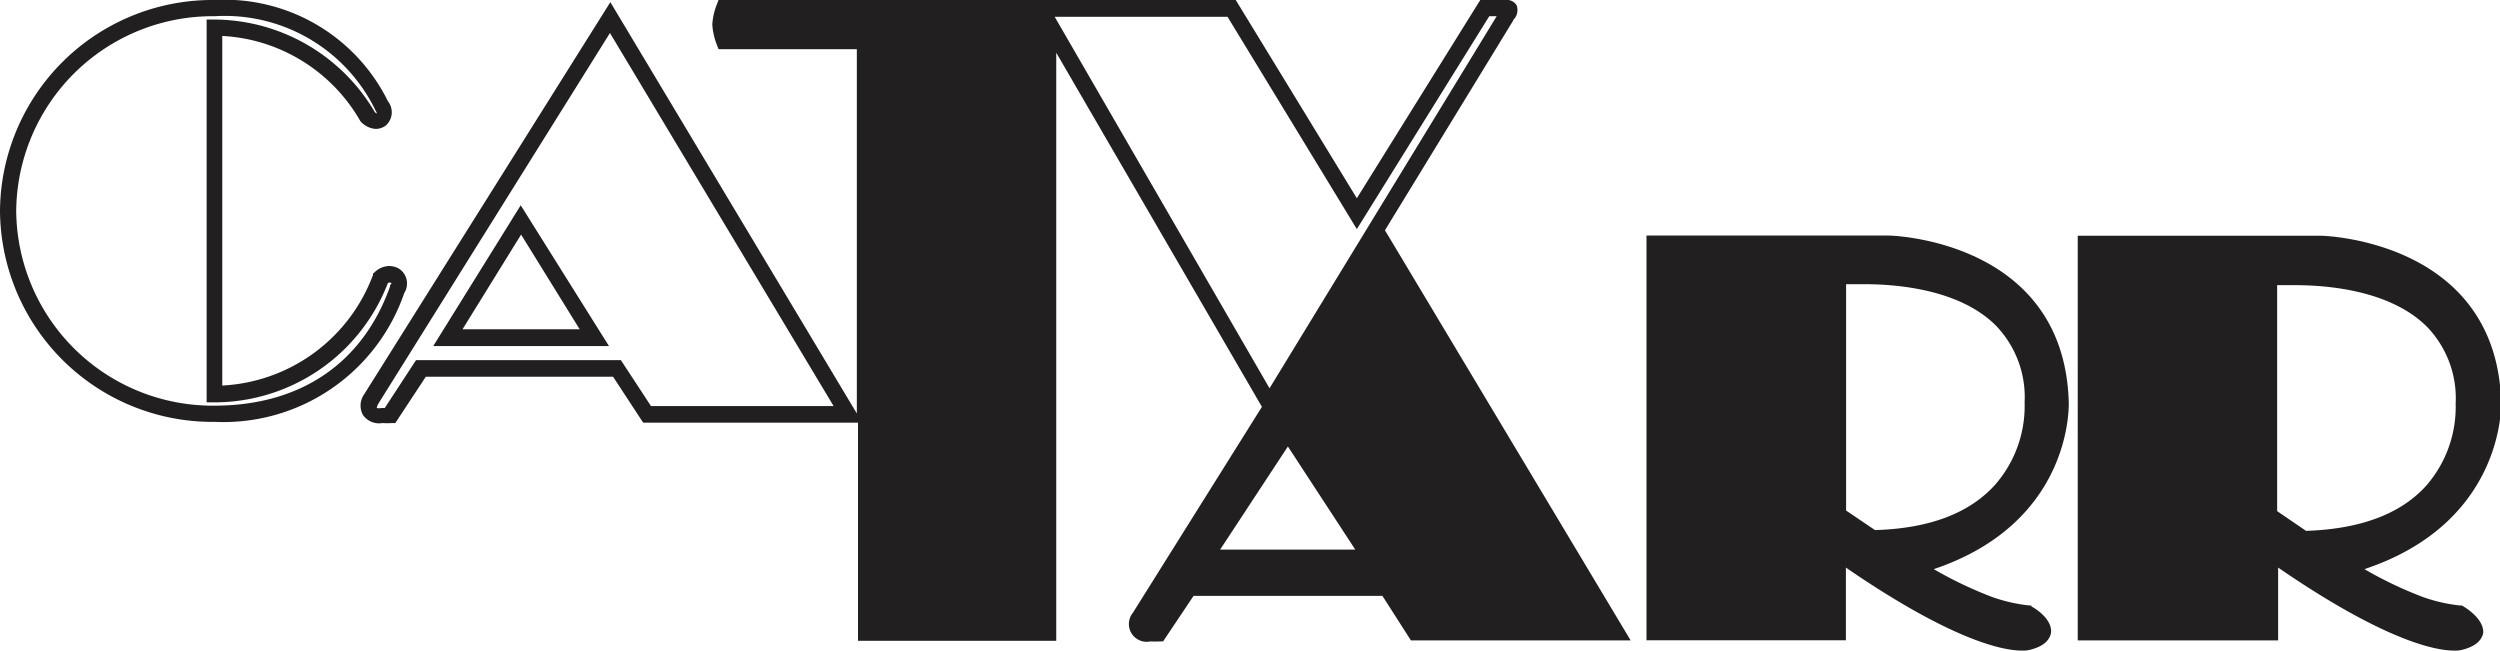 <svg id="Layer_1" data-name="Layer 1" xmlns="http://www.w3.org/2000/svg" viewBox="0 0 128 33.31"><defs><style>.cls-1{fill:#221f20;}</style></defs><title>CATVARR-2017-OUTLINE-BLACK-print</title><path class="cls-1" d="M105.92,20.59c-.24-8.31-9.11-8.53-9.21-8.53H84.3l0,20.72H94.51V29.06c5.37,3.69,8,4.25,9,4.25h0a1.46,1.46,0,0,0,.5-.06c.59-.16.91-.44,1-.83.09-.67-.71-1.22-1-1.37L104,31h-.1a8.26,8.26,0,0,1-1.89-.43,20.24,20.24,0,0,1-3-1.43C106.17,26.73,105.92,20.65,105.92,20.59ZM96,27.14l-1.48-1V14.55l.91,0c1.74,0,4.92.27,6.77,2.13a5.28,5.28,0,0,1,1.46,3.93v0a6.12,6.12,0,0,1-1.52,4.22C100.82,26.29,98.76,27.06,96,27.14Z"/><path class="cls-1" d="M77.44,1.11,77.5,1a.7.7,0,0,0,.15-.73A.57.57,0,0,0,77.11,0H75.79L69.47,10.15,63.27,0H36.79l-.1.26a3.24,3.24,0,0,0-.22,1,3.44,3.44,0,0,0,.22,1l.1.26h7.08V21.17L31.25.11,18.65,20.18v0a1,1,0,0,0-.07,1.06,1,1,0,0,0,1,.42,3.58,3.58,0,0,0,.49,0l.17,0,1.56-2.37,9.59,0,1.54,2.35h11V32.81H54.08V2.7L64.61,20.83,58,31.38l0,0a.91.91,0,0,0,.9,1.46,4,4,0,0,0,.49,0l.16,0,1.56-2.33,9.67,0,1.46,2.28H83.49l-12.58-21ZM33.33,20.79l-1.54-2.35-10.49,0-1.6,2.45h-.17a.56.56,0,0,1-.24,0,.64.64,0,0,1,.08-.22L31.23,1.69l11.45,19.1Zm36.14-9.06L76.25.83h.38L65,19.88,54,.86l8.85,0Zm-7,16.41,3.47-5.28,3.45,5.28Z"/><path class="cls-1" d="M22.18,17.72l9,0-4.52-7.21Zm7.5-.86-6,0,3-4.85Z"/><path class="cls-1" d="M20.54,13.84l-.06-.05a1,1,0,0,0-.56-.17,1.1,1.1,0,0,0-.76.34L19.1,14l0,.07a8.71,8.71,0,0,1-7.72,5.67V1.84A8.67,8.67,0,0,1,18.45,6.2l0,0a1.13,1.13,0,0,0,.79.4.87.87,0,0,0,.51-.17.91.91,0,0,0,.11-1.25A9.32,9.32,0,0,0,11,0,10.88,10.88,0,0,0,0,10.8,10.88,10.88,0,0,0,11,21.6,9.79,9.79,0,0,0,20.7,15,.91.91,0,0,0,20.54,13.84Zm-.57.74,0,.09c-1.4,3.93-4.59,6.1-9,6.1A10.06,10.06,0,0,1,.83,10.8,10.06,10.06,0,0,1,11,.83a8.57,8.57,0,0,1,8.22,4.81.89.89,0,0,1,.08.17.26.26,0,0,1-.11-.07A9.58,9.58,0,0,0,11,1h-.42V20.6H11a9.52,9.52,0,0,0,8.86-6.11.19.19,0,0,1,.18,0A.12.12,0,0,1,20,14.58Z"/><path class="cls-1" d="M126.13,31.05l-.08-.05h-.11a8.36,8.36,0,0,1-1.88-.43,20.24,20.24,0,0,1-3-1.43c7.2-2.4,7-8.48,7-8.54-.24-8.31-9.12-8.53-9.21-8.53H106.38l0,20.72h10.26V29.06c5.37,3.69,8,4.25,9,4.25h0a1.46,1.46,0,0,0,.5-.06c.58-.16.91-.44,1-.83C127.19,31.75,126.38,31.2,126.13,31.05Zm-9.54-4.88V14.6c.22,0,.54,0,.91,0,1.73,0,4.92.28,6.77,2.14a5.27,5.27,0,0,1,1.46,3.92v0a6.14,6.14,0,0,1-1.51,4.21c-1.31,1.45-3.38,2.22-6.15,2.31Z"/></svg>